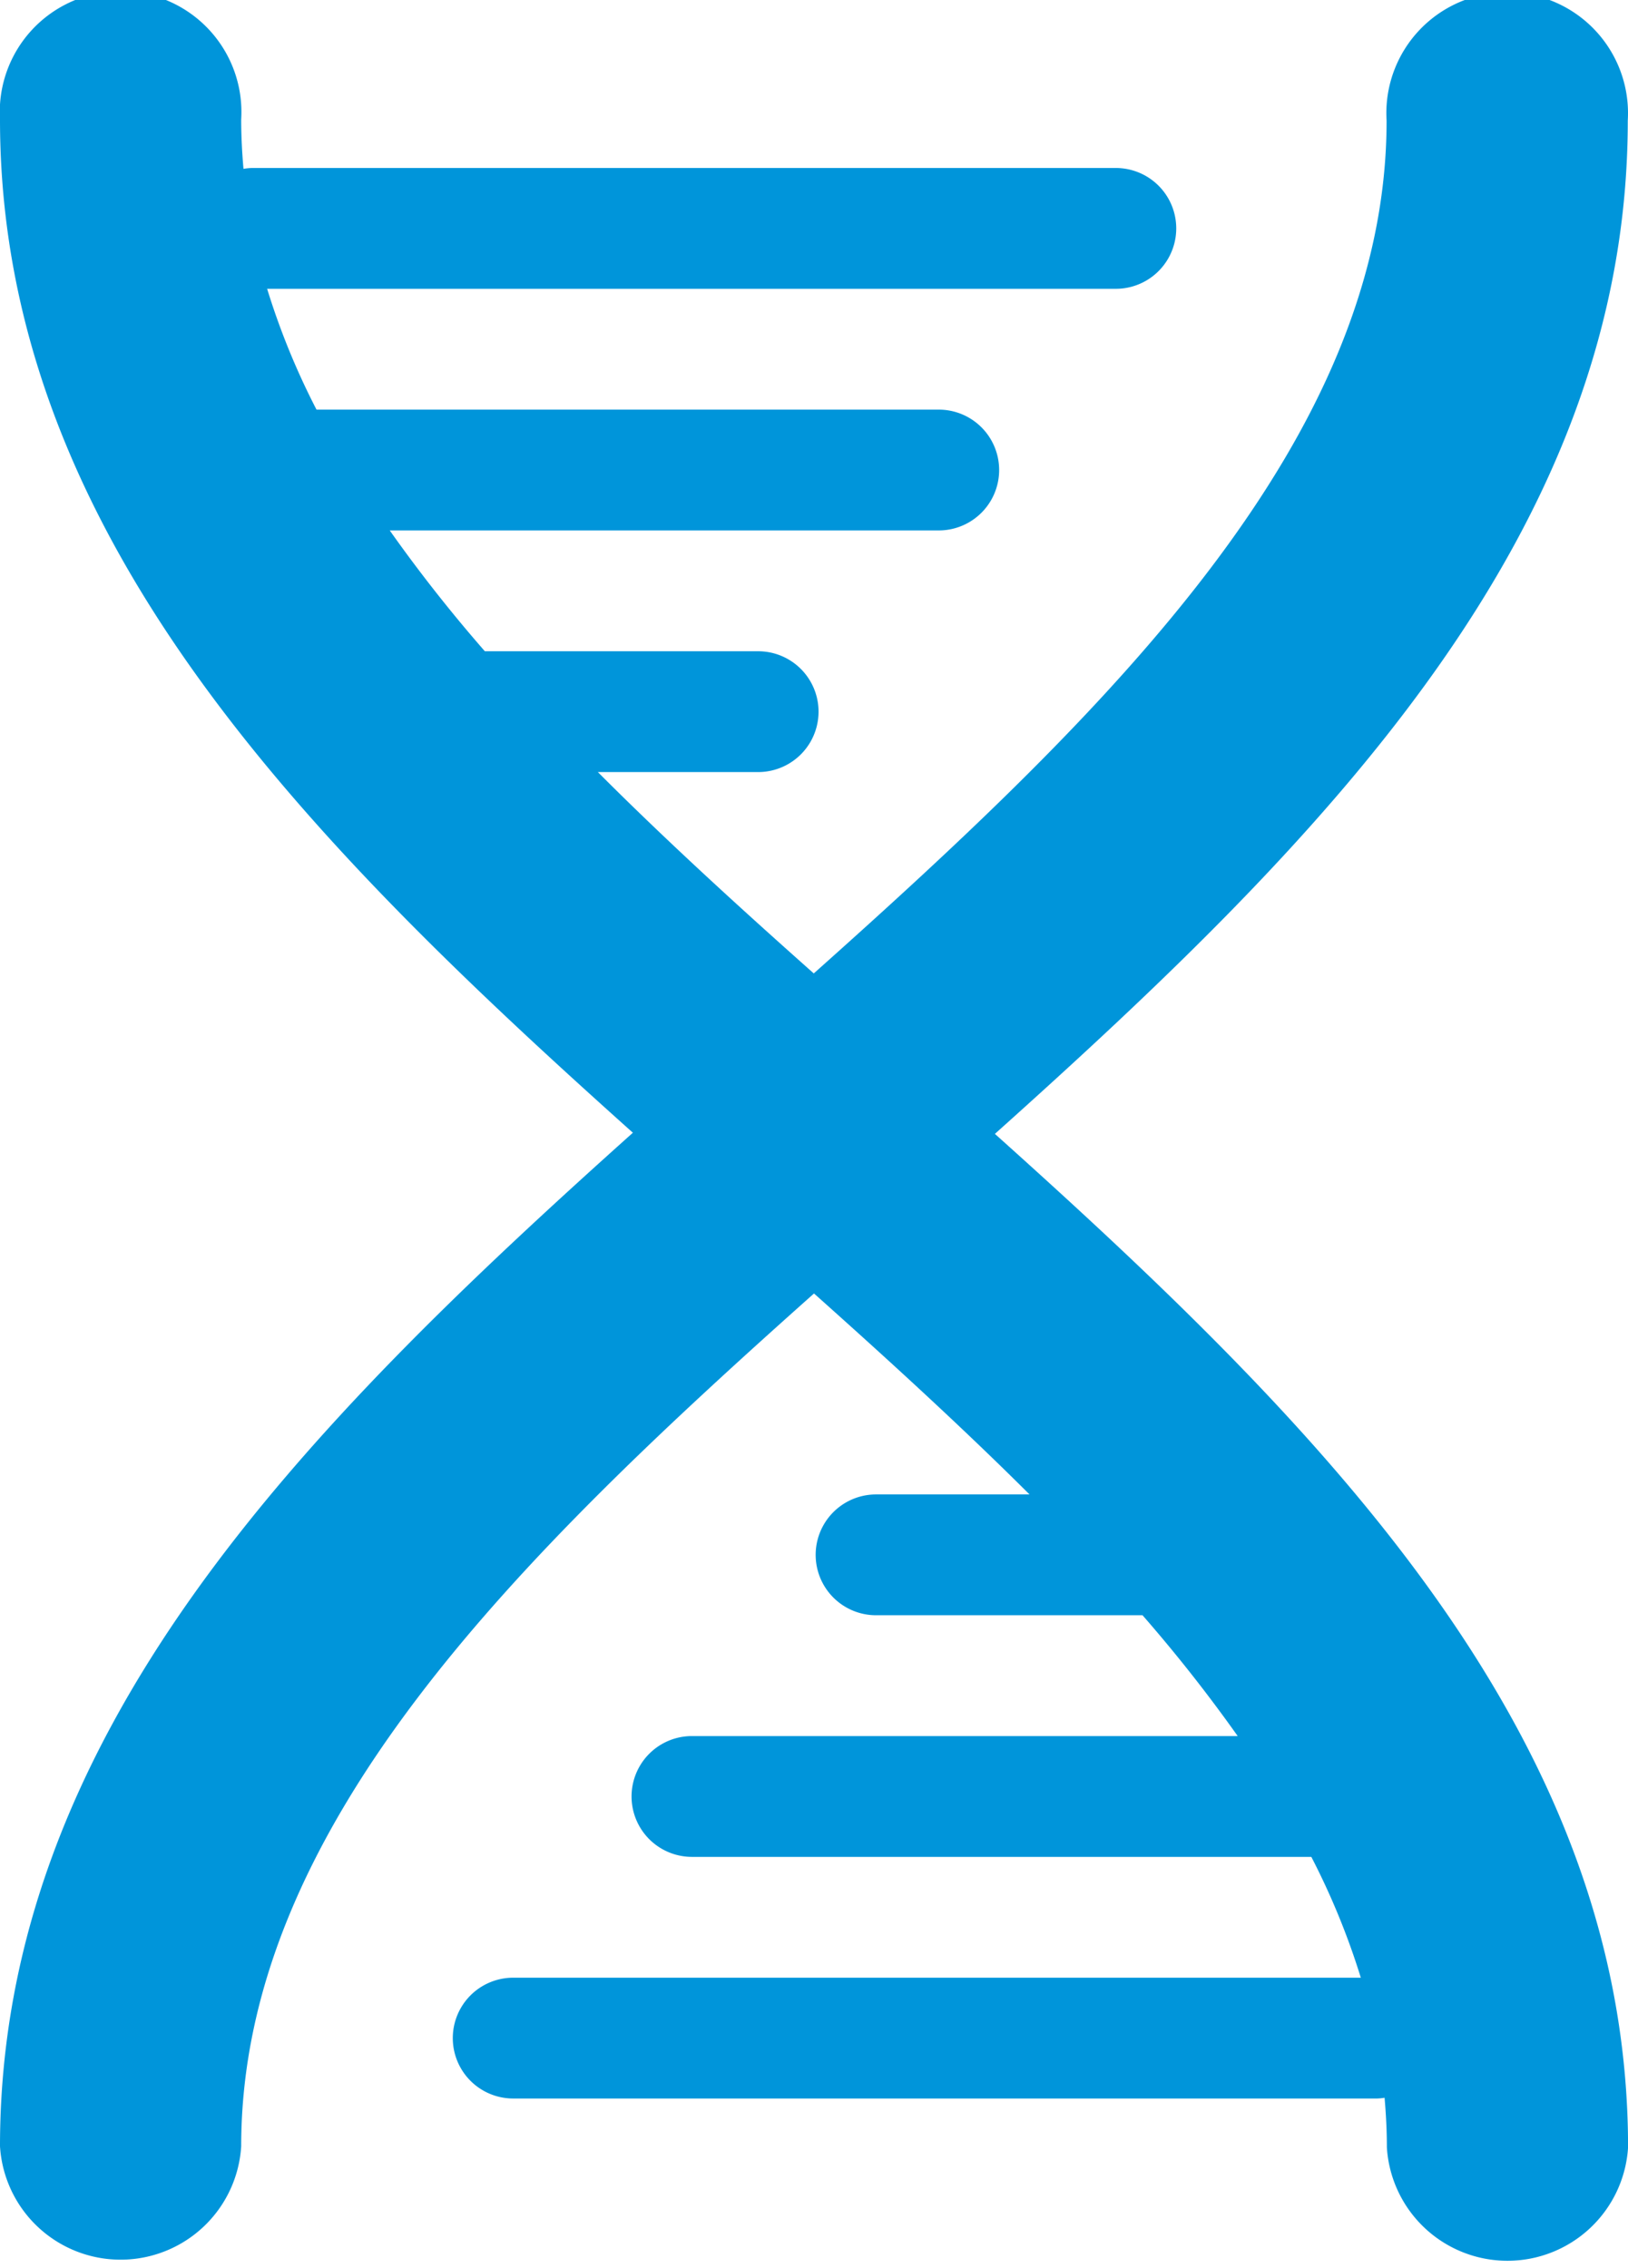 <svg xmlns="http://www.w3.org/2000/svg" width="28.296" height="39.423" viewBox="0 0 28.296 39.423">
  <path id="Path_164" data-name="Path 164" d="M502.465,171.164c5.741-5.141,11-10.452,11-17.613a2.1,2.1,0,1,0-4.192,0c0,5.525-4.786,10.213-9.956,14.824-1.3-1.155-2.574-2.318-3.753-3.5h2.786a1.048,1.048,0,0,0,0-2.1H493.6a26,26,0,0,1-1.653-2.1h9.542a1.048,1.048,0,1,0,0-2.1H490.674a12.752,12.752,0,0,1-.858-2.1h14.751a1.048,1.048,0,0,0,0-2.1H489.551a1.011,1.011,0,0,0-.146.015c-.025-.285-.04-.571-.04-.859a2.1,2.1,0,1,0-4.192,0c0,7.161,5.257,12.472,11,17.613-5.747,5.147-11,10.457-11,17.618a2.1,2.1,0,0,0,4.192,0c0-5.531,4.78-10.213,9.956-14.824,1.294,1.155,2.566,2.317,3.746,3.493H500.4a1.048,1.048,0,1,0,0,2.1h4.631a26.316,26.316,0,0,1,1.654,2.1H497.2a1.048,1.048,0,0,0,0,2.1h10.765a12.77,12.77,0,0,1,.86,2.1H494.093a1.048,1.048,0,0,0,0,2.1h15.016a.952.952,0,0,0,.129-.013c.025.285.04.573.04.863a2.1,2.1,0,0,0,4.192,0C513.469,181.621,508.206,176.311,502.465,171.164Z" transform="translate(-485.173 -151.455)" fill="#0095da" fill-rule="evenodd"/>
</svg>